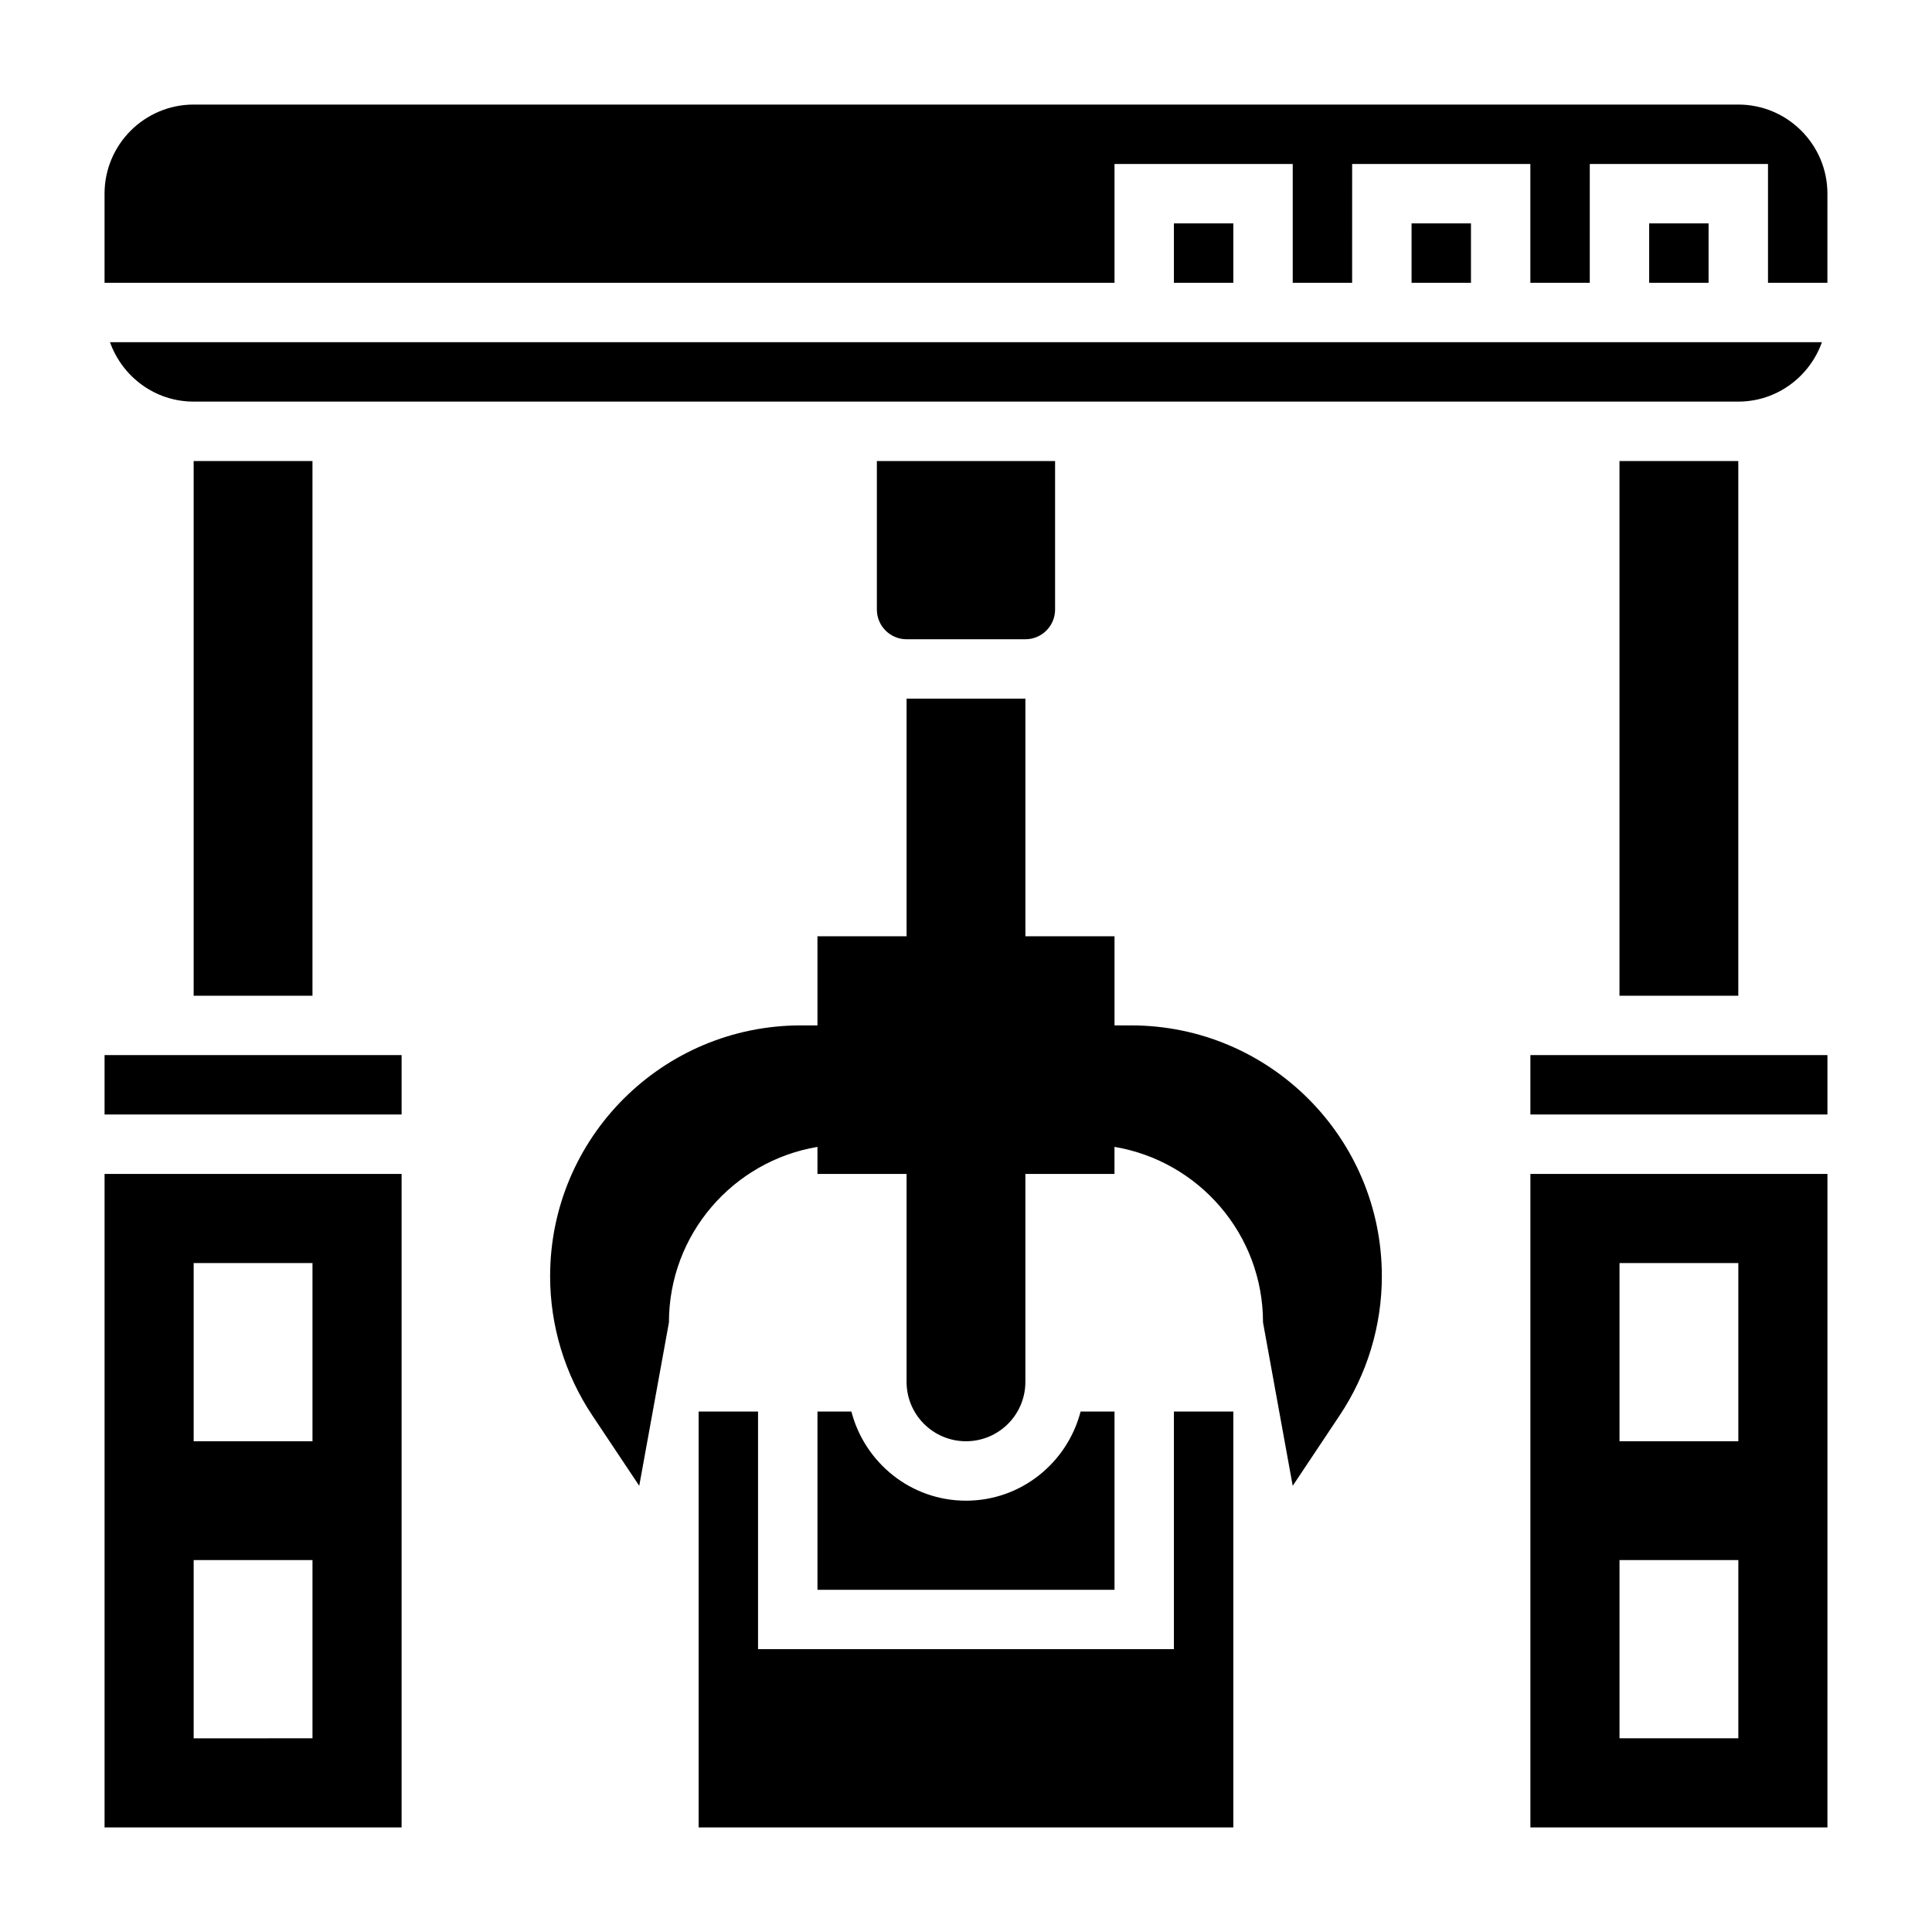 <?xml version="1.0" encoding="UTF-8"?>
<!-- Uploaded to: SVG Repo, www.svgrepo.com, Generator: SVG Repo Mixer Tools -->
<svg fill="#000000" width="800px" height="800px" version="1.1" viewBox="144 144 512 512" xmlns="http://www.w3.org/2000/svg">
 <g>
  <path d="m443.74 415.74h-4.383v-23.617h-23.617v-62.977h-31.488v62.977h-23.617v23.617h-4.383c-36.707 0-66.465 29.758-66.465 66.465 0 13.121 3.883 25.953 11.164 36.871l12.453 18.68 7.871-43.297c0-23.395 17.027-42.77 39.359-46.523v7.164h23.617v55.105c0 8.699 7.047 15.742 15.742 15.742 8.699 0 15.742-7.047 15.742-15.742v-55.105h23.617v-7.164c22.332 3.754 39.359 23.129 39.359 46.523l7.871 43.297 12.453-18.68c7.285-10.918 11.168-23.75 11.168-36.871 0-36.707-29.758-66.465-66.465-66.465z"/>
  <path d="m573.18 266.18h31.488v141.7h-31.488z"/>
  <path d="m195.32 266.18h31.488v141.7h-31.488z"/>
  <path d="m430.37 518.08c-3.519 13.539-15.734 23.617-30.371 23.617-14.633 0-26.852-10.078-30.371-23.617h-8.988v47.23h78.719v-47.23z"/>
  <path d="m455.1 581.05h-110.21v-62.977h-15.746v110.21h141.7v-110.21h-15.746z"/>
  <path d="m171.71 628.29h78.719v-173.19h-78.719zm23.613-149.57h31.488v47.23h-31.488zm0 78.719h31.488v47.23l-31.488 0.004z"/>
  <path d="m171.71 423.61h78.719v15.742h-78.719z"/>
  <path d="m549.57 423.61h78.719v15.742h-78.719z"/>
  <path d="m549.57 628.29h78.719l0.004-173.19h-78.723zm23.617-149.57h31.488v47.23h-31.488zm0 78.719h31.488v47.23h-31.488z"/>
  <path d="m195.32 250.43h409.34c10.25 0 18.91-6.606 22.168-15.742h-453.68c3.258 9.137 11.918 15.742 22.164 15.742z"/>
  <path d="m455.1 203.2h15.742v15.742h-15.742z"/>
  <path d="m518.08 203.2h15.742v15.742h-15.742z"/>
  <path d="m604.67 171.71h-409.35c-13.02 0-23.613 10.594-23.613 23.613v23.617h267.65v-31.488h47.23v31.488h15.742l0.004-31.488h47.23v31.488h15.742l0.004-31.488h47.23v31.488h15.742l0.004-23.617c0-13.02-10.598-23.613-23.617-23.613z"/>
  <path d="m384.25 313.41h31.488c4.344 0 7.871-3.535 7.871-7.871v-39.359h-47.23v39.359c0 4.336 3.527 7.871 7.871 7.871z"/>
  <path d="m581.05 203.2h15.742v15.742h-15.742z"/>
 </g>
</svg>
